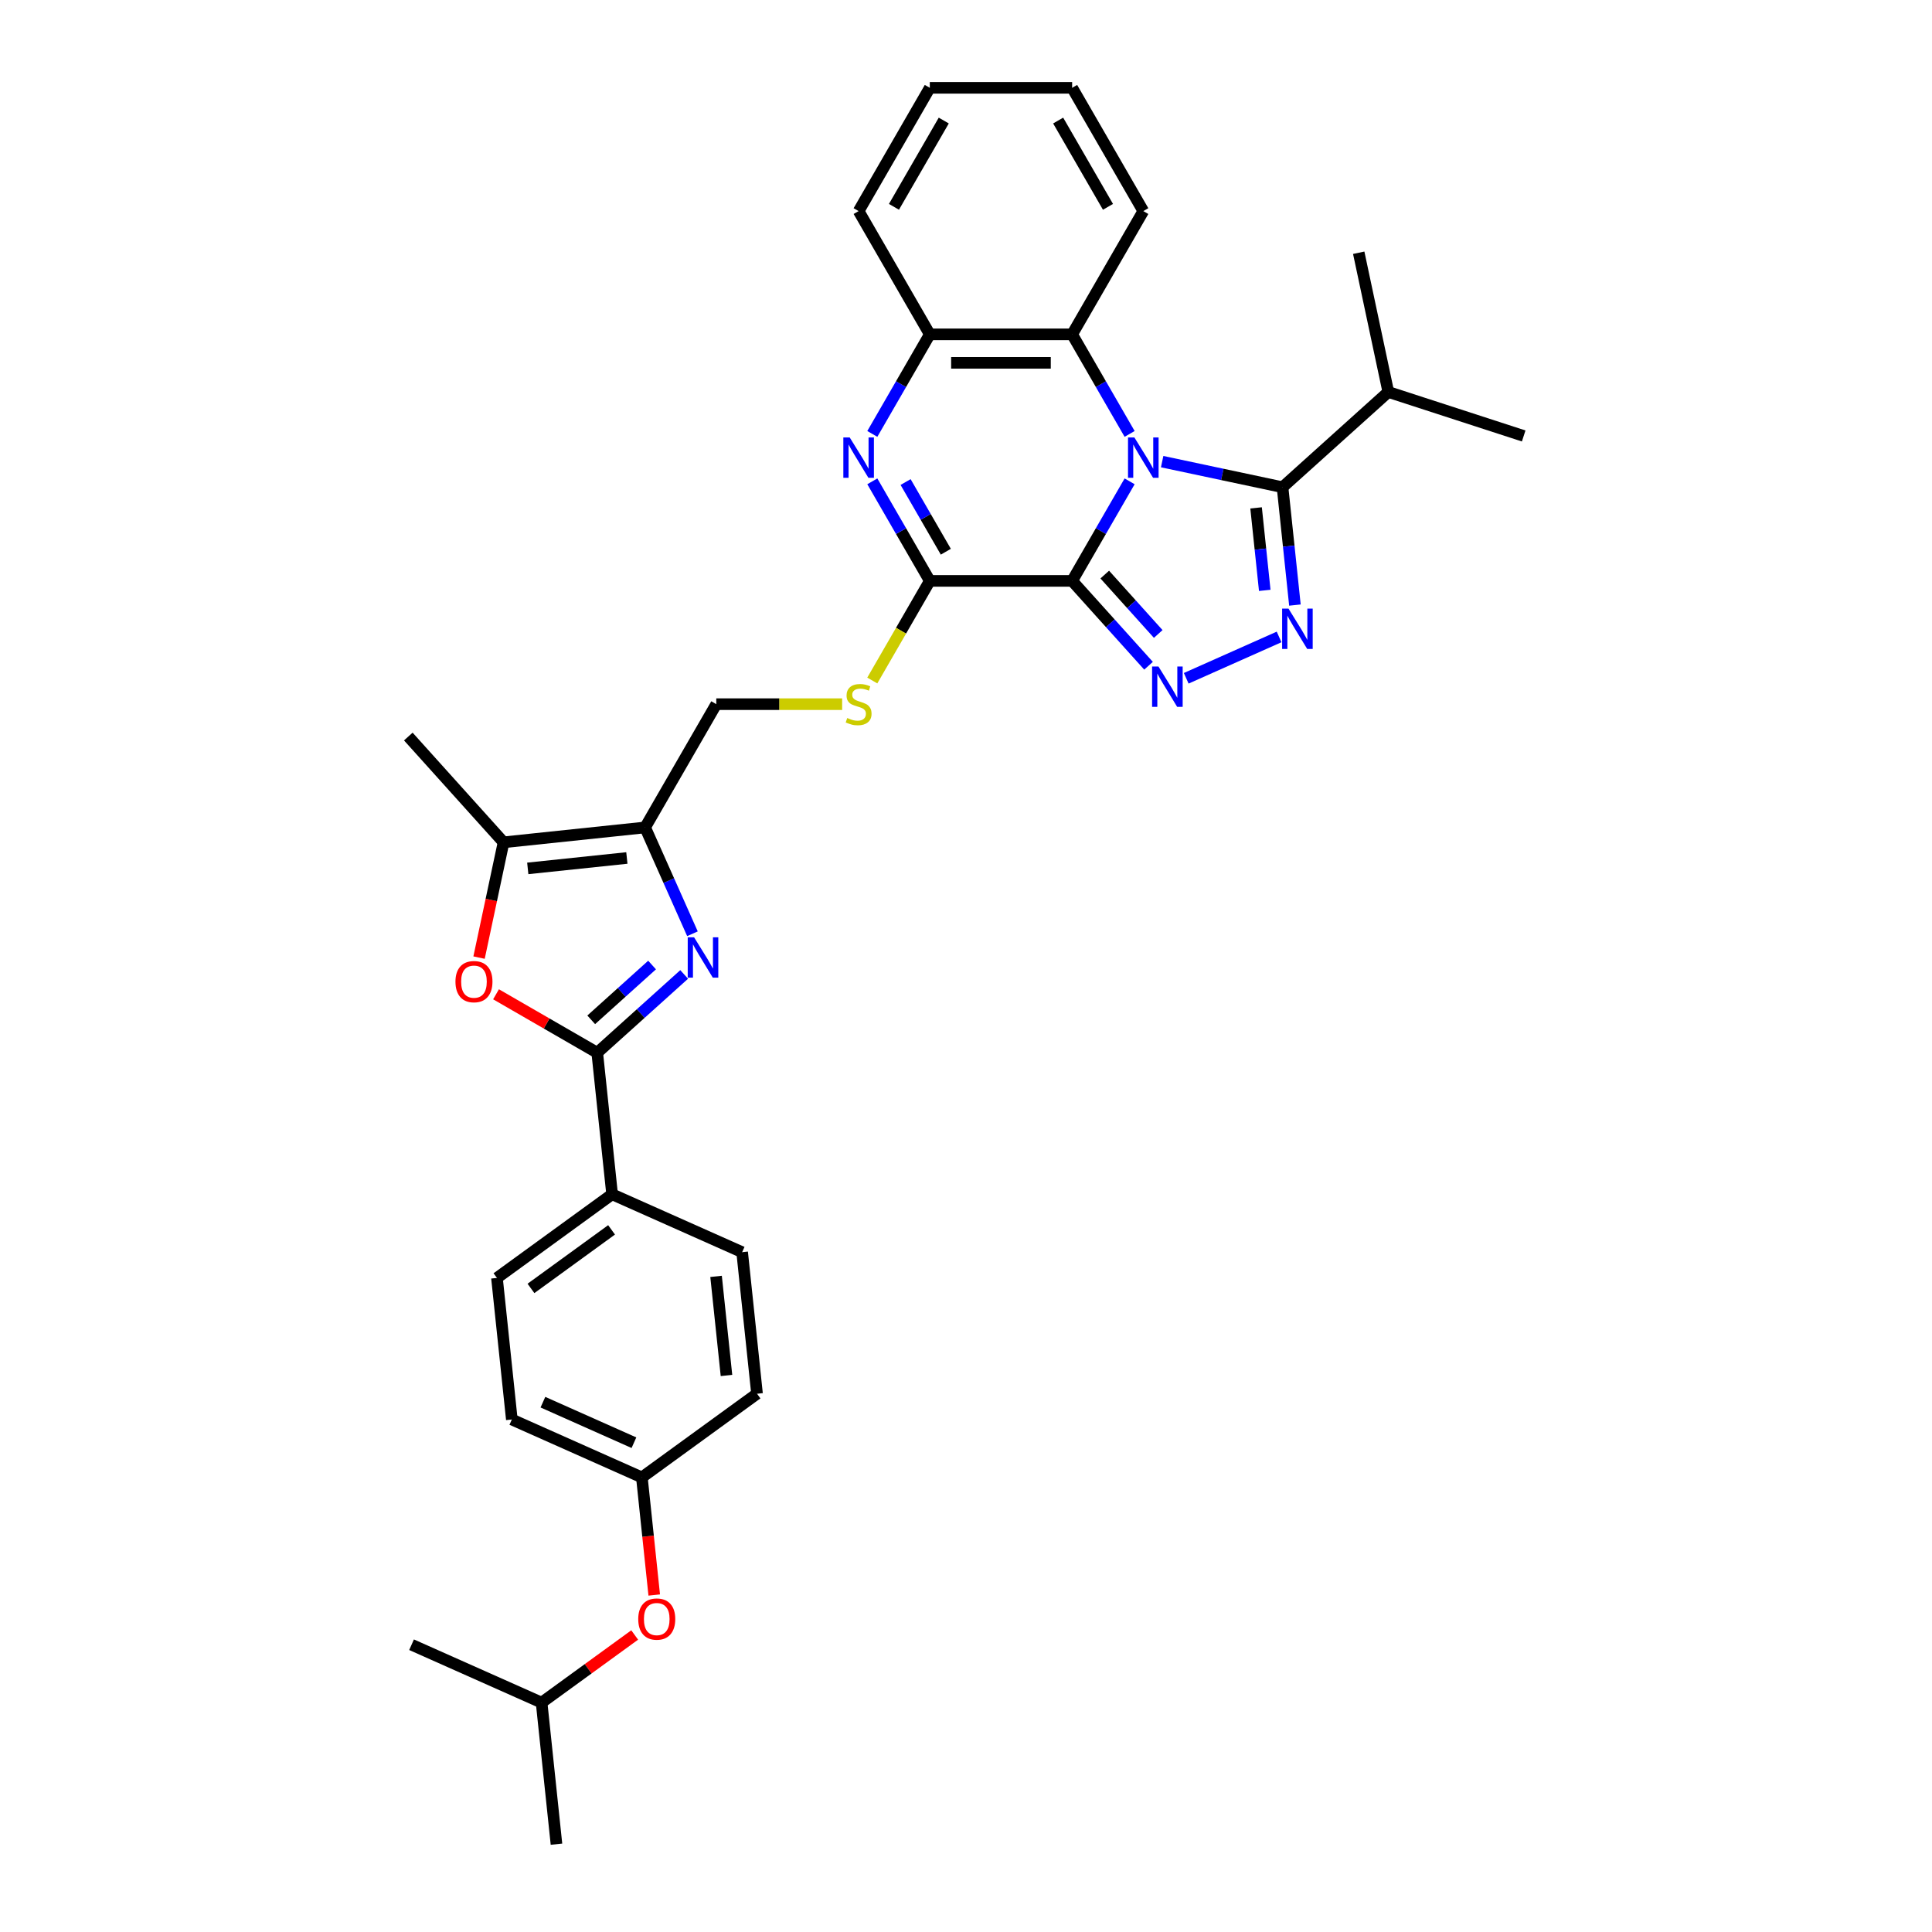 <?xml version='1.0' encoding='iso-8859-1'?>
<svg version='1.1' baseProfile='full'
              xmlns='http://www.w3.org/2000/svg'
                      xmlns:rdkit='http://www.rdkit.org/xml'
                      xmlns:xlink='http://www.w3.org/1999/xlink'
                  xml:space='preserve'
width='1000px' height='1000px' viewBox='0 0 1000 1000'>
<!-- END OF HEADER -->
<rect style='opacity:1.0;fill:#FFFFFF;stroke:none' width='1000' height='1000' x='0' y='0'> </rect>
<path class='bond-0' d='M 584.687,249.142 L 569.811,274.907' style='fill:none;fill-rule:evenodd;stroke:#0000FF;stroke-width:6px;stroke-linecap:butt;stroke-linejoin:miter;stroke-opacity:1' />
<path class='bond-0' d='M 569.811,274.907 L 554.936,300.672' style='fill:none;fill-rule:evenodd;stroke:#000000;stroke-width:6px;stroke-linecap:butt;stroke-linejoin:miter;stroke-opacity:1' />
<path class='bond-2' d='M 601.528,238.941 L 632.683,245.563' style='fill:none;fill-rule:evenodd;stroke:#0000FF;stroke-width:6px;stroke-linecap:butt;stroke-linejoin:miter;stroke-opacity:1' />
<path class='bond-2' d='M 632.683,245.563 L 663.838,252.185' style='fill:none;fill-rule:evenodd;stroke:#000000;stroke-width:6px;stroke-linecap:butt;stroke-linejoin:miter;stroke-opacity:1' />
<path class='bond-10' d='M 584.687,224.593 L 569.811,198.828' style='fill:none;fill-rule:evenodd;stroke:#0000FF;stroke-width:6px;stroke-linecap:butt;stroke-linejoin:miter;stroke-opacity:1' />
<path class='bond-10' d='M 569.811,198.828 L 554.936,173.063' style='fill:none;fill-rule:evenodd;stroke:#000000;stroke-width:6px;stroke-linecap:butt;stroke-linejoin:miter;stroke-opacity:1' />
<path class='bond-1' d='M 554.936,300.672 L 574.708,322.631' style='fill:none;fill-rule:evenodd;stroke:#000000;stroke-width:6px;stroke-linecap:butt;stroke-linejoin:miter;stroke-opacity:1' />
<path class='bond-1' d='M 574.708,322.631 L 594.479,344.589' style='fill:none;fill-rule:evenodd;stroke:#0000FF;stroke-width:6px;stroke-linecap:butt;stroke-linejoin:miter;stroke-opacity:1' />
<path class='bond-1' d='M 571.818,297.4 L 585.658,312.771' style='fill:none;fill-rule:evenodd;stroke:#000000;stroke-width:6px;stroke-linecap:butt;stroke-linejoin:miter;stroke-opacity:1' />
<path class='bond-1' d='M 585.658,312.771 L 599.498,328.142' style='fill:none;fill-rule:evenodd;stroke:#0000FF;stroke-width:6px;stroke-linecap:butt;stroke-linejoin:miter;stroke-opacity:1' />
<path class='bond-4' d='M 554.936,300.672 L 481.261,300.672' style='fill:none;fill-rule:evenodd;stroke:#000000;stroke-width:6px;stroke-linecap:butt;stroke-linejoin:miter;stroke-opacity:1' />
<path class='bond-33' d='M 613.988,351.08 L 662.052,329.681' style='fill:none;fill-rule:evenodd;stroke:#0000FF;stroke-width:6px;stroke-linecap:butt;stroke-linejoin:miter;stroke-opacity:1' />
<path class='bond-3' d='M 663.838,252.185 L 667.044,282.684' style='fill:none;fill-rule:evenodd;stroke:#000000;stroke-width:6px;stroke-linecap:butt;stroke-linejoin:miter;stroke-opacity:1' />
<path class='bond-3' d='M 667.044,282.684 L 670.249,313.182' style='fill:none;fill-rule:evenodd;stroke:#0000FF;stroke-width:6px;stroke-linecap:butt;stroke-linejoin:miter;stroke-opacity:1' />
<path class='bond-3' d='M 650.146,262.875 L 652.389,284.224' style='fill:none;fill-rule:evenodd;stroke:#000000;stroke-width:6px;stroke-linecap:butt;stroke-linejoin:miter;stroke-opacity:1' />
<path class='bond-3' d='M 652.389,284.224 L 654.633,305.573' style='fill:none;fill-rule:evenodd;stroke:#0000FF;stroke-width:6px;stroke-linecap:butt;stroke-linejoin:miter;stroke-opacity:1' />
<path class='bond-16' d='M 663.838,252.185 L 718.589,202.887' style='fill:none;fill-rule:evenodd;stroke:#000000;stroke-width:6px;stroke-linecap:butt;stroke-linejoin:miter;stroke-opacity:1' />
<path class='bond-13' d='M 481.261,300.672 L 466.377,326.452' style='fill:none;fill-rule:evenodd;stroke:#000000;stroke-width:6px;stroke-linecap:butt;stroke-linejoin:miter;stroke-opacity:1' />
<path class='bond-13' d='M 466.377,326.452 L 451.493,352.231' style='fill:none;fill-rule:evenodd;stroke:#CCCC00;stroke-width:6px;stroke-linecap:butt;stroke-linejoin:miter;stroke-opacity:1' />
<path class='bond-34' d='M 481.261,300.672 L 466.385,274.907' style='fill:none;fill-rule:evenodd;stroke:#000000;stroke-width:6px;stroke-linecap:butt;stroke-linejoin:miter;stroke-opacity:1' />
<path class='bond-34' d='M 466.385,274.907 L 451.51,249.142' style='fill:none;fill-rule:evenodd;stroke:#0000FF;stroke-width:6px;stroke-linecap:butt;stroke-linejoin:miter;stroke-opacity:1' />
<path class='bond-34' d='M 489.559,285.575 L 479.146,267.539' style='fill:none;fill-rule:evenodd;stroke:#000000;stroke-width:6px;stroke-linecap:butt;stroke-linejoin:miter;stroke-opacity:1' />
<path class='bond-34' d='M 479.146,267.539 L 468.734,249.504' style='fill:none;fill-rule:evenodd;stroke:#0000FF;stroke-width:6px;stroke-linecap:butt;stroke-linejoin:miter;stroke-opacity:1' />
<path class='bond-5' d='M 358.413,483.312 L 346.162,455.796' style='fill:none;fill-rule:evenodd;stroke:#0000FF;stroke-width:6px;stroke-linecap:butt;stroke-linejoin:miter;stroke-opacity:1' />
<path class='bond-5' d='M 346.162,455.796 L 333.911,428.281' style='fill:none;fill-rule:evenodd;stroke:#000000;stroke-width:6px;stroke-linecap:butt;stroke-linejoin:miter;stroke-opacity:1' />
<path class='bond-7' d='M 354.123,504.369 L 331.625,524.626' style='fill:none;fill-rule:evenodd;stroke:#0000FF;stroke-width:6px;stroke-linecap:butt;stroke-linejoin:miter;stroke-opacity:1' />
<path class='bond-7' d='M 331.625,524.626 L 309.126,544.884' style='fill:none;fill-rule:evenodd;stroke:#000000;stroke-width:6px;stroke-linecap:butt;stroke-linejoin:miter;stroke-opacity:1' />
<path class='bond-7' d='M 337.514,499.496 L 321.765,513.676' style='fill:none;fill-rule:evenodd;stroke:#0000FF;stroke-width:6px;stroke-linecap:butt;stroke-linejoin:miter;stroke-opacity:1' />
<path class='bond-7' d='M 321.765,513.676 L 306.016,527.857' style='fill:none;fill-rule:evenodd;stroke:#000000;stroke-width:6px;stroke-linecap:butt;stroke-linejoin:miter;stroke-opacity:1' />
<path class='bond-6' d='M 451.51,224.593 L 466.385,198.828' style='fill:none;fill-rule:evenodd;stroke:#0000FF;stroke-width:6px;stroke-linecap:butt;stroke-linejoin:miter;stroke-opacity:1' />
<path class='bond-6' d='M 466.385,198.828 L 481.261,173.063' style='fill:none;fill-rule:evenodd;stroke:#000000;stroke-width:6px;stroke-linecap:butt;stroke-linejoin:miter;stroke-opacity:1' />
<path class='bond-14' d='M 309.126,544.884 L 316.827,618.155' style='fill:none;fill-rule:evenodd;stroke:#000000;stroke-width:6px;stroke-linecap:butt;stroke-linejoin:miter;stroke-opacity:1' />
<path class='bond-36' d='M 309.126,544.884 L 282.934,529.762' style='fill:none;fill-rule:evenodd;stroke:#000000;stroke-width:6px;stroke-linecap:butt;stroke-linejoin:miter;stroke-opacity:1' />
<path class='bond-36' d='M 282.934,529.762 L 256.742,514.64' style='fill:none;fill-rule:evenodd;stroke:#FF0000;stroke-width:6px;stroke-linecap:butt;stroke-linejoin:miter;stroke-opacity:1' />
<path class='bond-8' d='M 333.911,428.281 L 370.749,364.476' style='fill:none;fill-rule:evenodd;stroke:#000000;stroke-width:6px;stroke-linecap:butt;stroke-linejoin:miter;stroke-opacity:1' />
<path class='bond-11' d='M 333.911,428.281 L 260.64,435.982' style='fill:none;fill-rule:evenodd;stroke:#000000;stroke-width:6px;stroke-linecap:butt;stroke-linejoin:miter;stroke-opacity:1' />
<path class='bond-11' d='M 324.461,444.09 L 273.171,449.481' style='fill:none;fill-rule:evenodd;stroke:#000000;stroke-width:6px;stroke-linecap:butt;stroke-linejoin:miter;stroke-opacity:1' />
<path class='bond-9' d='M 247.956,495.654 L 254.298,465.818' style='fill:none;fill-rule:evenodd;stroke:#FF0000;stroke-width:6px;stroke-linecap:butt;stroke-linejoin:miter;stroke-opacity:1' />
<path class='bond-9' d='M 254.298,465.818 L 260.64,435.982' style='fill:none;fill-rule:evenodd;stroke:#000000;stroke-width:6px;stroke-linecap:butt;stroke-linejoin:miter;stroke-opacity:1' />
<path class='bond-12' d='M 554.936,173.063 L 481.261,173.063' style='fill:none;fill-rule:evenodd;stroke:#000000;stroke-width:6px;stroke-linecap:butt;stroke-linejoin:miter;stroke-opacity:1' />
<path class='bond-12' d='M 543.885,187.798 L 492.312,187.798' style='fill:none;fill-rule:evenodd;stroke:#000000;stroke-width:6px;stroke-linecap:butt;stroke-linejoin:miter;stroke-opacity:1' />
<path class='bond-24' d='M 554.936,173.063 L 591.773,109.259' style='fill:none;fill-rule:evenodd;stroke:#000000;stroke-width:6px;stroke-linecap:butt;stroke-linejoin:miter;stroke-opacity:1' />
<path class='bond-23' d='M 260.64,435.982 L 211.342,381.231' style='fill:none;fill-rule:evenodd;stroke:#000000;stroke-width:6px;stroke-linecap:butt;stroke-linejoin:miter;stroke-opacity:1' />
<path class='bond-25' d='M 481.261,173.063 L 444.423,109.259' style='fill:none;fill-rule:evenodd;stroke:#000000;stroke-width:6px;stroke-linecap:butt;stroke-linejoin:miter;stroke-opacity:1' />
<path class='bond-15' d='M 435.892,364.476 L 403.32,364.476' style='fill:none;fill-rule:evenodd;stroke:#CCCC00;stroke-width:6px;stroke-linecap:butt;stroke-linejoin:miter;stroke-opacity:1' />
<path class='bond-15' d='M 403.32,364.476 L 370.749,364.476' style='fill:none;fill-rule:evenodd;stroke:#000000;stroke-width:6px;stroke-linecap:butt;stroke-linejoin:miter;stroke-opacity:1' />
<path class='bond-17' d='M 316.827,618.155 L 257.223,661.46' style='fill:none;fill-rule:evenodd;stroke:#000000;stroke-width:6px;stroke-linecap:butt;stroke-linejoin:miter;stroke-opacity:1' />
<path class='bond-17' d='M 316.548,636.572 L 274.825,666.885' style='fill:none;fill-rule:evenodd;stroke:#000000;stroke-width:6px;stroke-linecap:butt;stroke-linejoin:miter;stroke-opacity:1' />
<path class='bond-18' d='M 316.827,618.155 L 384.133,648.122' style='fill:none;fill-rule:evenodd;stroke:#000000;stroke-width:6px;stroke-linecap:butt;stroke-linejoin:miter;stroke-opacity:1' />
<path class='bond-27' d='M 718.589,202.887 L 788.658,225.654' style='fill:none;fill-rule:evenodd;stroke:#000000;stroke-width:6px;stroke-linecap:butt;stroke-linejoin:miter;stroke-opacity:1' />
<path class='bond-28' d='M 718.589,202.887 L 703.271,130.822' style='fill:none;fill-rule:evenodd;stroke:#000000;stroke-width:6px;stroke-linecap:butt;stroke-linejoin:miter;stroke-opacity:1' />
<path class='bond-21' d='M 257.223,661.46 L 264.924,734.732' style='fill:none;fill-rule:evenodd;stroke:#000000;stroke-width:6px;stroke-linecap:butt;stroke-linejoin:miter;stroke-opacity:1' />
<path class='bond-22' d='M 384.133,648.122 L 391.834,721.393' style='fill:none;fill-rule:evenodd;stroke:#000000;stroke-width:6px;stroke-linecap:butt;stroke-linejoin:miter;stroke-opacity:1' />
<path class='bond-22' d='M 370.634,660.652 L 376.024,711.942' style='fill:none;fill-rule:evenodd;stroke:#000000;stroke-width:6px;stroke-linecap:butt;stroke-linejoin:miter;stroke-opacity:1' />
<path class='bond-19' d='M 338.628,825.577 L 335.429,795.137' style='fill:none;fill-rule:evenodd;stroke:#FF0000;stroke-width:6px;stroke-linecap:butt;stroke-linejoin:miter;stroke-opacity:1' />
<path class='bond-19' d='M 335.429,795.137 L 332.23,764.698' style='fill:none;fill-rule:evenodd;stroke:#000000;stroke-width:6px;stroke-linecap:butt;stroke-linejoin:miter;stroke-opacity:1' />
<path class='bond-26' d='M 328.511,846.266 L 304.419,863.77' style='fill:none;fill-rule:evenodd;stroke:#FF0000;stroke-width:6px;stroke-linecap:butt;stroke-linejoin:miter;stroke-opacity:1' />
<path class='bond-26' d='M 304.419,863.77 L 280.327,881.274' style='fill:none;fill-rule:evenodd;stroke:#000000;stroke-width:6px;stroke-linecap:butt;stroke-linejoin:miter;stroke-opacity:1' />
<path class='bond-20' d='M 332.23,764.698 L 391.834,721.393' style='fill:none;fill-rule:evenodd;stroke:#000000;stroke-width:6px;stroke-linecap:butt;stroke-linejoin:miter;stroke-opacity:1' />
<path class='bond-37' d='M 332.23,764.698 L 264.924,734.732' style='fill:none;fill-rule:evenodd;stroke:#000000;stroke-width:6px;stroke-linecap:butt;stroke-linejoin:miter;stroke-opacity:1' />
<path class='bond-37' d='M 328.127,746.742 L 281.013,725.765' style='fill:none;fill-rule:evenodd;stroke:#000000;stroke-width:6px;stroke-linecap:butt;stroke-linejoin:miter;stroke-opacity:1' />
<path class='bond-31' d='M 591.773,109.259 L 554.936,45.455' style='fill:none;fill-rule:evenodd;stroke:#000000;stroke-width:6px;stroke-linecap:butt;stroke-linejoin:miter;stroke-opacity:1' />
<path class='bond-31' d='M 573.487,107.056 L 547.701,62.393' style='fill:none;fill-rule:evenodd;stroke:#000000;stroke-width:6px;stroke-linecap:butt;stroke-linejoin:miter;stroke-opacity:1' />
<path class='bond-35' d='M 444.423,109.259 L 481.261,45.455' style='fill:none;fill-rule:evenodd;stroke:#000000;stroke-width:6px;stroke-linecap:butt;stroke-linejoin:miter;stroke-opacity:1' />
<path class='bond-35' d='M 462.71,107.056 L 488.496,62.393' style='fill:none;fill-rule:evenodd;stroke:#000000;stroke-width:6px;stroke-linecap:butt;stroke-linejoin:miter;stroke-opacity:1' />
<path class='bond-29' d='M 280.327,881.274 L 288.028,954.545' style='fill:none;fill-rule:evenodd;stroke:#000000;stroke-width:6px;stroke-linecap:butt;stroke-linejoin:miter;stroke-opacity:1' />
<path class='bond-30' d='M 280.327,881.274 L 213.021,851.308' style='fill:none;fill-rule:evenodd;stroke:#000000;stroke-width:6px;stroke-linecap:butt;stroke-linejoin:miter;stroke-opacity:1' />
<path class='bond-32' d='M 554.936,45.455 L 481.261,45.455' style='fill:none;fill-rule:evenodd;stroke:#000000;stroke-width:6px;stroke-linecap:butt;stroke-linejoin:miter;stroke-opacity:1' />
<path  class='atom-0' d='M 587.161 226.435
L 593.998 237.486
Q 594.676 238.577, 595.766 240.551
Q 596.857 242.526, 596.916 242.644
L 596.916 226.435
L 599.686 226.435
L 599.686 247.3
L 596.827 247.3
L 589.489 235.217
Q 588.635 233.803, 587.721 232.182
Q 586.837 230.561, 586.572 230.06
L 586.572 247.3
L 583.861 247.3
L 583.861 226.435
L 587.161 226.435
' fill='#0000FF'/>
<path  class='atom-2' d='M 599.622 344.991
L 606.459 356.042
Q 607.137 357.132, 608.227 359.107
Q 609.318 361.081, 609.376 361.199
L 609.376 344.991
L 612.147 344.991
L 612.147 365.855
L 609.288 365.855
L 601.95 353.773
Q 601.095 352.358, 600.182 350.737
Q 599.298 349.116, 599.032 348.615
L 599.032 365.855
L 596.321 365.855
L 596.321 344.991
L 599.622 344.991
' fill='#0000FF'/>
<path  class='atom-4' d='M 666.927 315.024
L 673.764 326.076
Q 674.442 327.166, 675.532 329.14
Q 676.623 331.115, 676.682 331.233
L 676.682 315.024
L 679.452 315.024
L 679.452 335.889
L 676.593 335.889
L 669.255 323.806
Q 668.401 322.392, 667.487 320.771
Q 666.603 319.15, 666.338 318.649
L 666.338 335.889
L 663.627 335.889
L 663.627 315.024
L 666.927 315.024
' fill='#0000FF'/>
<path  class='atom-6' d='M 359.265 485.153
L 366.102 496.205
Q 366.78 497.295, 367.871 499.27
Q 368.961 501.244, 369.02 501.362
L 369.02 485.153
L 371.79 485.153
L 371.79 506.018
L 368.932 506.018
L 361.593 493.936
Q 360.739 492.521, 359.825 490.9
Q 358.941 489.279, 358.676 488.778
L 358.676 506.018
L 355.965 506.018
L 355.965 485.153
L 359.265 485.153
' fill='#0000FF'/>
<path  class='atom-7' d='M 439.811 226.435
L 446.648 237.486
Q 447.326 238.577, 448.417 240.551
Q 449.507 242.526, 449.566 242.644
L 449.566 226.435
L 452.336 226.435
L 452.336 247.3
L 449.478 247.3
L 442.14 235.217
Q 441.285 233.803, 440.371 232.182
Q 439.487 230.561, 439.222 230.06
L 439.222 247.3
L 436.511 247.3
L 436.511 226.435
L 439.811 226.435
' fill='#0000FF'/>
<path  class='atom-10' d='M 235.744 508.105
Q 235.744 503.096, 238.22 500.296
Q 240.695 497.496, 245.322 497.496
Q 249.949 497.496, 252.424 500.296
Q 254.9 503.096, 254.9 508.105
Q 254.9 513.174, 252.395 516.062
Q 249.89 518.921, 245.322 518.921
Q 240.725 518.921, 238.22 516.062
Q 235.744 513.204, 235.744 508.105
M 245.322 516.563
Q 248.505 516.563, 250.214 514.442
Q 251.953 512.29, 251.953 508.105
Q 251.953 504.009, 250.214 501.946
Q 248.505 499.854, 245.322 499.854
Q 242.139 499.854, 240.4 501.917
Q 238.691 503.98, 238.691 508.105
Q 238.691 512.32, 240.4 514.442
Q 242.139 516.563, 245.322 516.563
' fill='#FF0000'/>
<path  class='atom-14' d='M 438.529 371.637
Q 438.765 371.726, 439.738 372.138
Q 440.71 372.551, 441.771 372.816
Q 442.862 373.052, 443.922 373.052
Q 445.897 373.052, 447.046 372.109
Q 448.196 371.136, 448.196 369.457
Q 448.196 368.307, 447.606 367.6
Q 447.046 366.893, 446.162 366.51
Q 445.278 366.126, 443.805 365.684
Q 441.948 365.125, 440.828 364.594
Q 439.738 364.064, 438.942 362.944
Q 438.176 361.824, 438.176 359.938
Q 438.176 357.315, 439.944 355.694
Q 441.742 354.073, 445.278 354.073
Q 447.695 354.073, 450.435 355.223
L 449.758 357.492
Q 447.253 356.46, 445.367 356.46
Q 443.333 356.46, 442.213 357.315
Q 441.093 358.14, 441.123 359.584
Q 441.123 360.704, 441.683 361.382
Q 442.272 362.06, 443.097 362.443
Q 443.952 362.826, 445.367 363.268
Q 447.253 363.857, 448.372 364.447
Q 449.492 365.036, 450.288 366.244
Q 451.113 367.423, 451.113 369.457
Q 451.113 372.345, 449.168 373.907
Q 447.253 375.439, 444.04 375.439
Q 442.184 375.439, 440.769 375.026
Q 439.384 374.643, 437.734 373.966
L 438.529 371.637
' fill='#CCCC00'/>
<path  class='atom-20' d='M 330.353 838.028
Q 330.353 833.018, 332.829 830.219
Q 335.304 827.419, 339.931 827.419
Q 344.558 827.419, 347.033 830.219
Q 349.509 833.018, 349.509 838.028
Q 349.509 843.097, 347.004 845.985
Q 344.499 848.844, 339.931 848.844
Q 335.333 848.844, 332.829 845.985
Q 330.353 843.126, 330.353 838.028
M 339.931 846.486
Q 343.114 846.486, 344.823 844.364
Q 346.562 842.213, 346.562 838.028
Q 346.562 833.932, 344.823 831.869
Q 343.114 829.777, 339.931 829.777
Q 336.748 829.777, 335.009 831.839
Q 333.3 833.902, 333.3 838.028
Q 333.3 842.242, 335.009 844.364
Q 336.748 846.486, 339.931 846.486
' fill='#FF0000'/>
</svg>
